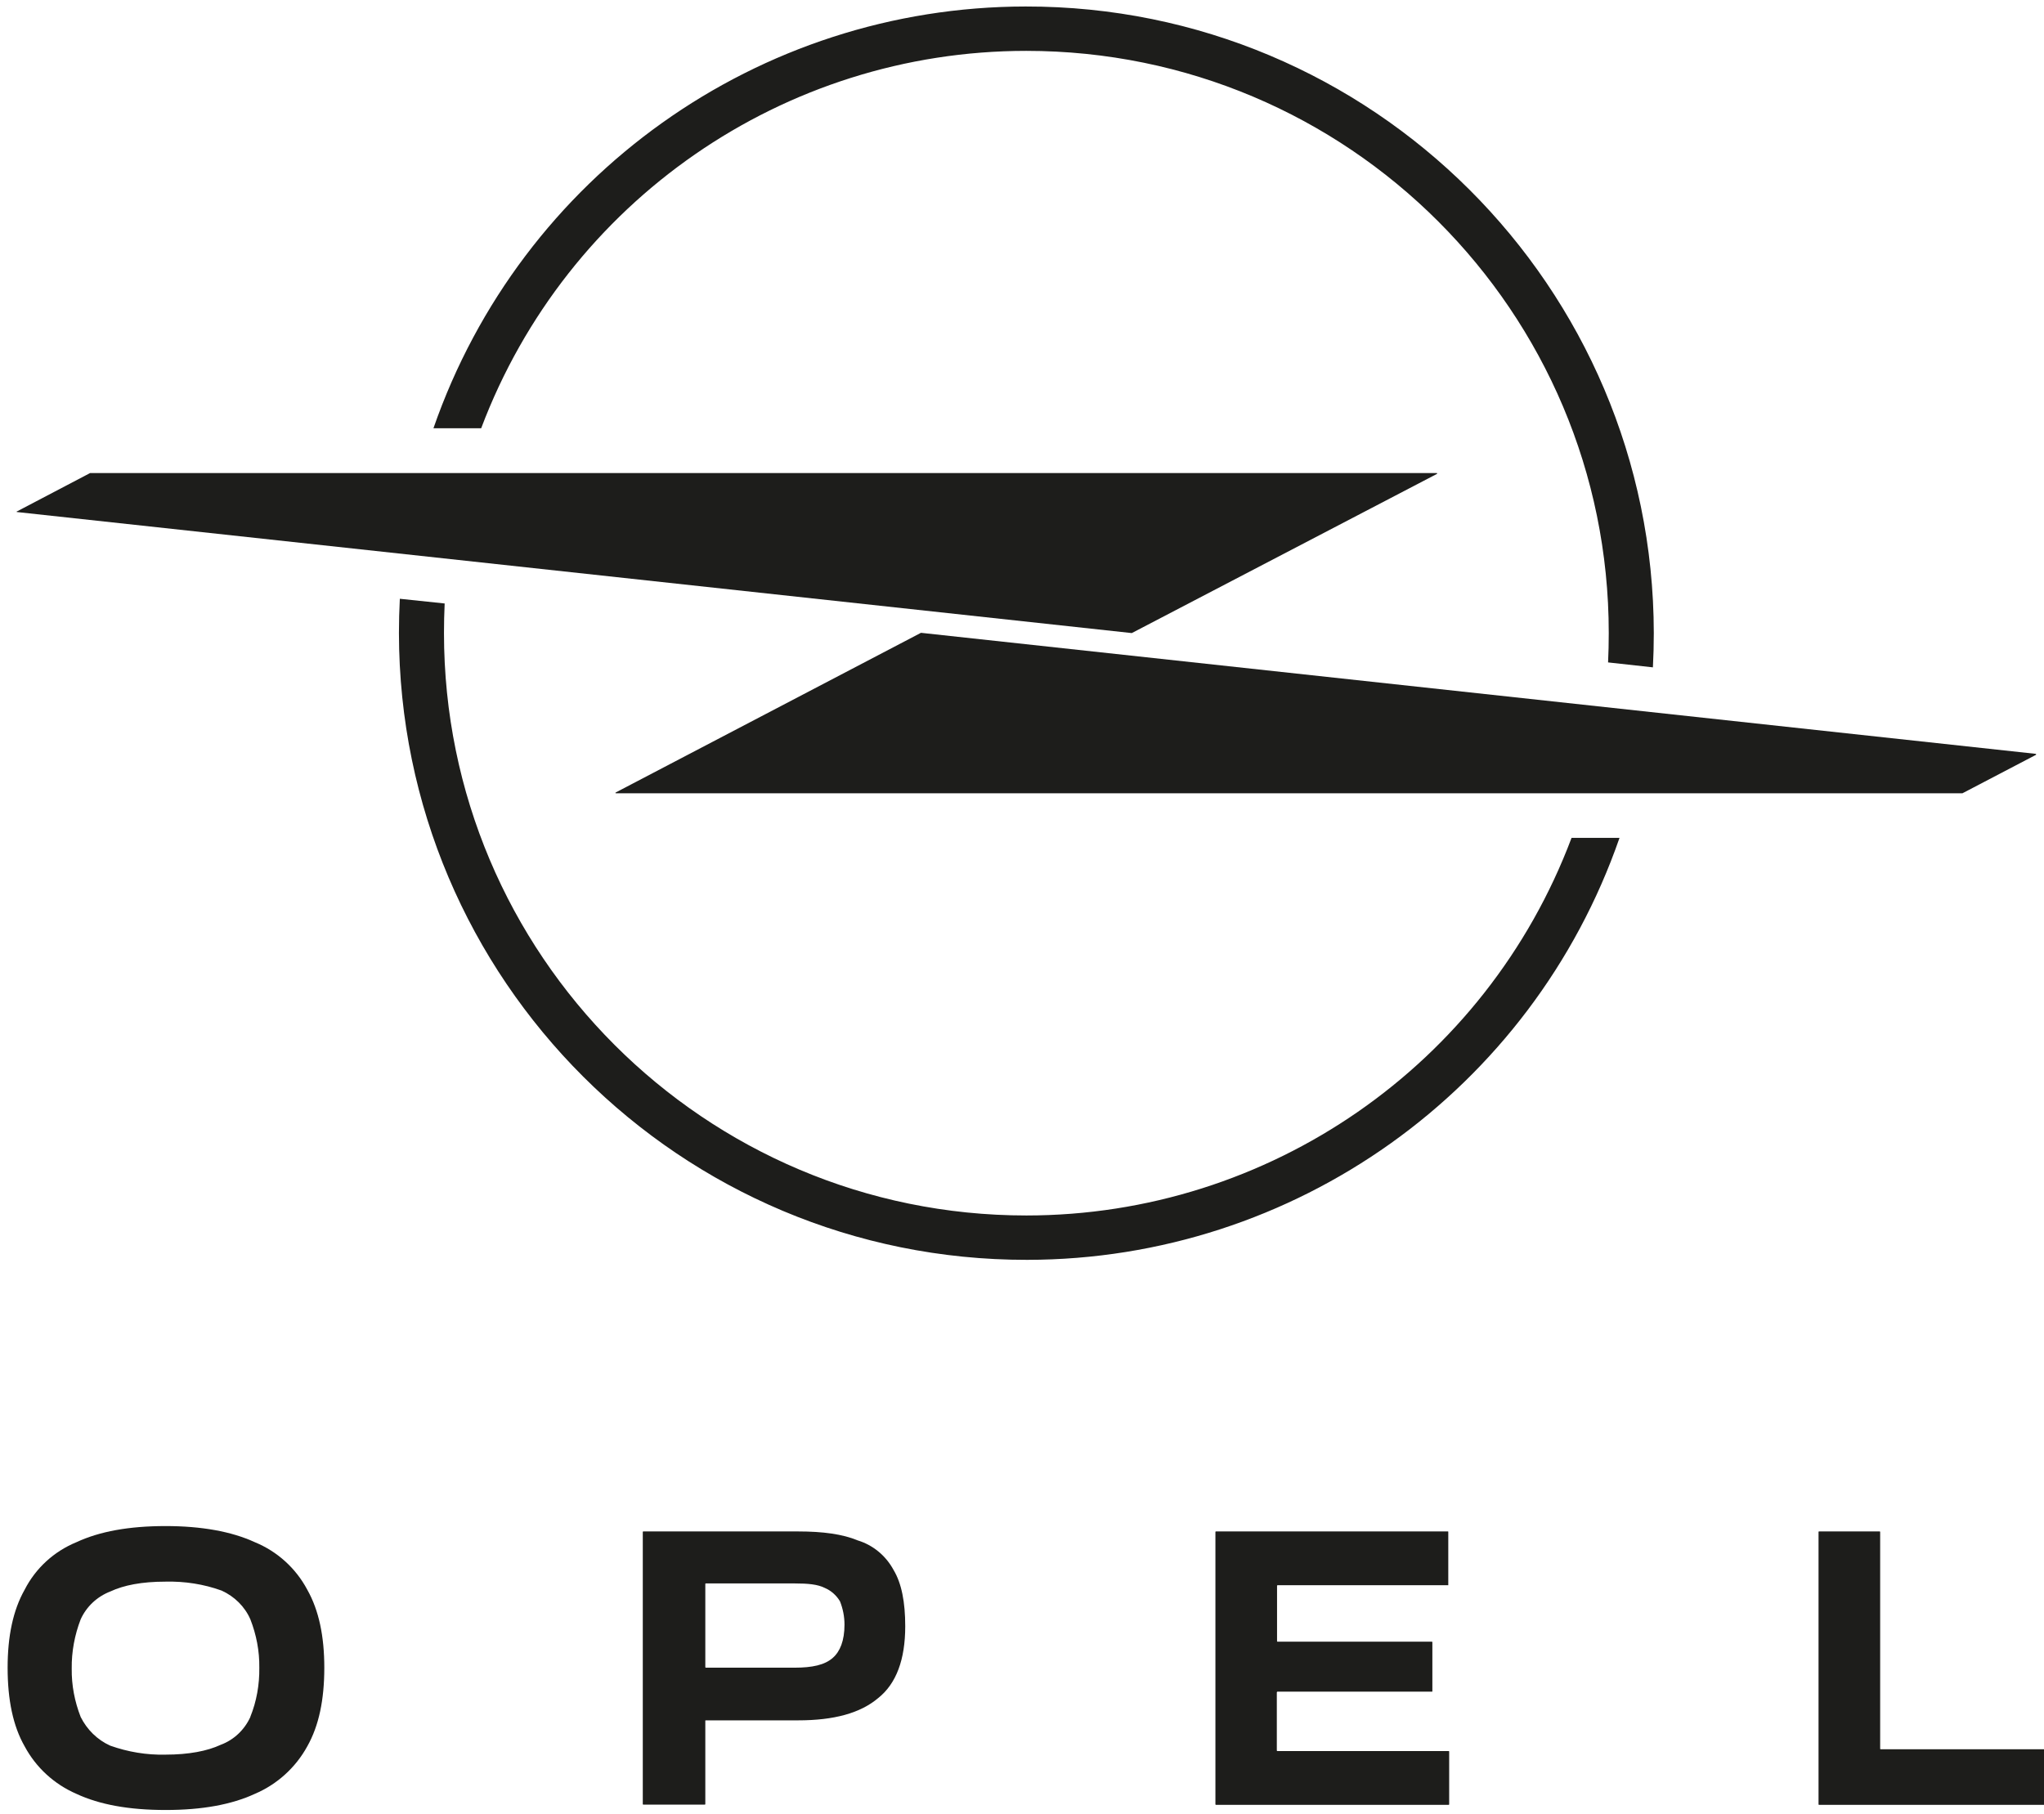 <svg version="1.2" xmlns="http://www.w3.org/2000/svg" viewBox="0 0 912 806" width="80" height="71">
	<title>OPEL_EMBLEM_2023_VERTICAL_BLACK_CMYK</title>
	<style>
		.s0 { fill: #1d1d1b } 
	</style>
	<g id="Layer 2">
		<g id="&lt;Group&gt;">
			<path id="&lt;Path&gt;" class="s0" d="m570 753.2h68.9c0.1 0 0.2 0 0.2-0.1v-22c0-0.1-0.1-0.2-0.2-0.2h-68.9c-0.1 0-0.2-0.1-0.2-0.2q0 0 0 0v-24.8c0-0.1 0.1-0.1 0.2-0.2q0 0 0 0h76c0.1 0.1 0.2 0 0.2-0.1q0 0 0-0.1v-23.6c0-0.1 0-0.1-0.1-0.2q-0.1 0-0.1 0h-103.5c-0.1 0-0.2 0.1-0.2 0.2q0 0 0 0v121.6c0 0.1 0.1 0.1 0.2 0.2h103.9c0.1 0 0.2-0.1 0.2-0.2v-23.6c0-0.1-0.1-0.2-0.2-0.2h-76.5c-0.1 0-0.1-0.1-0.2-0.2q0 0 0 0v-26c0-0.1 0.1-0.2 0.2-0.3q0.1 0 0.1 0z"/>
			<path id="&lt;Compound Path&gt;" fill-rule="evenodd" class="s0" d="m398.7 698.9c3.6 6 5.2 14.4 5.2 25.1 0 14.9-4 25.6-12 32-8 6.8-19.8 10-35.8 10h-41.2q0 0-0.1 0c-0.1 0.1-0.1 0.1-0.1 0.2v37.2c0 0.1-0.1 0.2-0.2 0.2h-27.5c-0.1 0-0.2-0.1-0.2-0.2v-121.5c0-0.1 0.1-0.2 0.2-0.2h69.1c11.1 0 19.9 1.2 26.6 4 6.9 2.1 12.6 6.9 16 13.2zm-21.9 24.4c0-3.6-0.7-7.1-2-10.4-1.6-2.7-4-4.8-6.8-6-3.2-1.6-7.5-2-13.5-2h-39.6c-0.1 0-0.2 0.1-0.2 0.2v37.2c0 0.1 0.1 0.1 0.2 0.2h39.6c7.9 0 13.5-1.2 17.1-4.4 3.2-2.8 5.2-7.6 5.2-14.8z"/>
			<path id="&lt;Compound Path&gt;" fill-rule="evenodd" class="s0" d="m137.1 707.7c5.2 9.2 7.6 20.8 7.6 34.8 0 14.3-2.4 25.9-7.6 35.1-5.2 9.5-13.5 17-23.4 21.2-10.4 4.8-23.5 7.2-39.8 7.2-16.4 0-29.5-2.4-39.8-7.2-9.9-4.3-18-11.7-23.1-21.2-5.2-9.1-7.6-20.8-7.6-35.1 0-14 2.4-25.6 7.6-34.8 4.9-9.6 13.1-17.1 23.1-21.2 10.3-4.8 23.4-7.2 39.8-7.2 15.9 0 29.4 2.4 39.8 7.2 10 4.1 18.3 11.6 23.4 21.2zm-25.4 56.7c2.8-6.9 4.1-14.4 4-21.9 0.1-7.4-1.3-14.7-4-21.6-2.5-5.7-7.1-10.2-12.8-12.8-8-2.9-16.5-4.2-25-4-10.7 0-18.7 1.6-24.7 4.4-5.9 2.3-10.6 6.7-13.2 12.4-2.7 7-4.1 14.5-4 22-0.1 7.4 1.3 14.7 4 21.6 2.8 5.6 7.4 10.2 13.2 12.8 7.9 2.8 16.2 4.2 24.6 4 10.4 0 18.7-1.6 24.7-4.4 5.9-2.2 10.6-6.7 13.2-12.4z"/>
			<path id="&lt;Path&gt;" class="s0" d="m838.9 778.6v-96.7c0-0.1-0.1-0.2-0.2-0.2h-27.1c-0.1 0-0.2 0.1-0.2 0.2v121.6c0 0.1 0.1 0.2 0.2 0.2h100.8c0.1-0.1 0.1-0.1 0.1-0.2v-24.4c0-0.1 0-0.2-0.1-0.2h-73.3c-0.1 0-0.2-0.1-0.2-0.2q0 0 0-0.1z"/>
		</g>
		<g id="&lt;Group&gt;">
			<path id="&lt;Path&gt;" class="s0" d="m908.3 334.7l-497.3-54h-0.1l-136.1 71.2c-0.2 0.1-0.2 0.2-0.2 0.3q0.1 0.1 0.2 0.1h600.8l32.7-17.1c0.1 0 0.2-0.1 0.2-0.2 0-0.1-0.1-0.3-0.2-0.3z"/>
			<path id="&lt;Path&gt;" class="s0" d="m457.9 21c143.6 0 259.9 116.3 259.9 259.8q0 6.6-0.3 13.1l20 2.2q0.4-7.6 0.4-15.3c-0.2-154.6-125.7-279.8-280.3-279.6-119.2 0.1-225.1 75.6-264.2 188.2h21.3c38.2-101.3 135-168.4 243.2-168.4z"/>
			<path id="&lt;Path&gt;" class="s0" d="m457.9 540.7c-143.5 0-259.8-116.4-259.8-259.9q0-6.6 0.3-13.2l-20-2.1q-0.4 7.6-0.4 15.3c0.2 154.7 125.6 279.9 280.3 279.7 119.2-0.1 225.2-75.7 264.3-188.3h-21.4c-38.1 101.3-135 168.5-243.3 168.5z"/>
			<path id="&lt;Path&gt;" class="s0" d="m504.9 280.8h0.1l136.1-71c0.1-0.1 0.2-0.2 0.1-0.3q0-0.1-0.1-0.1h-600.9l-32.6 17.1c-0.2 0-0.2 0.1-0.2 0.2q0.1 0.1 0.2 0.1z"/>
		</g>
	</g>
</svg>